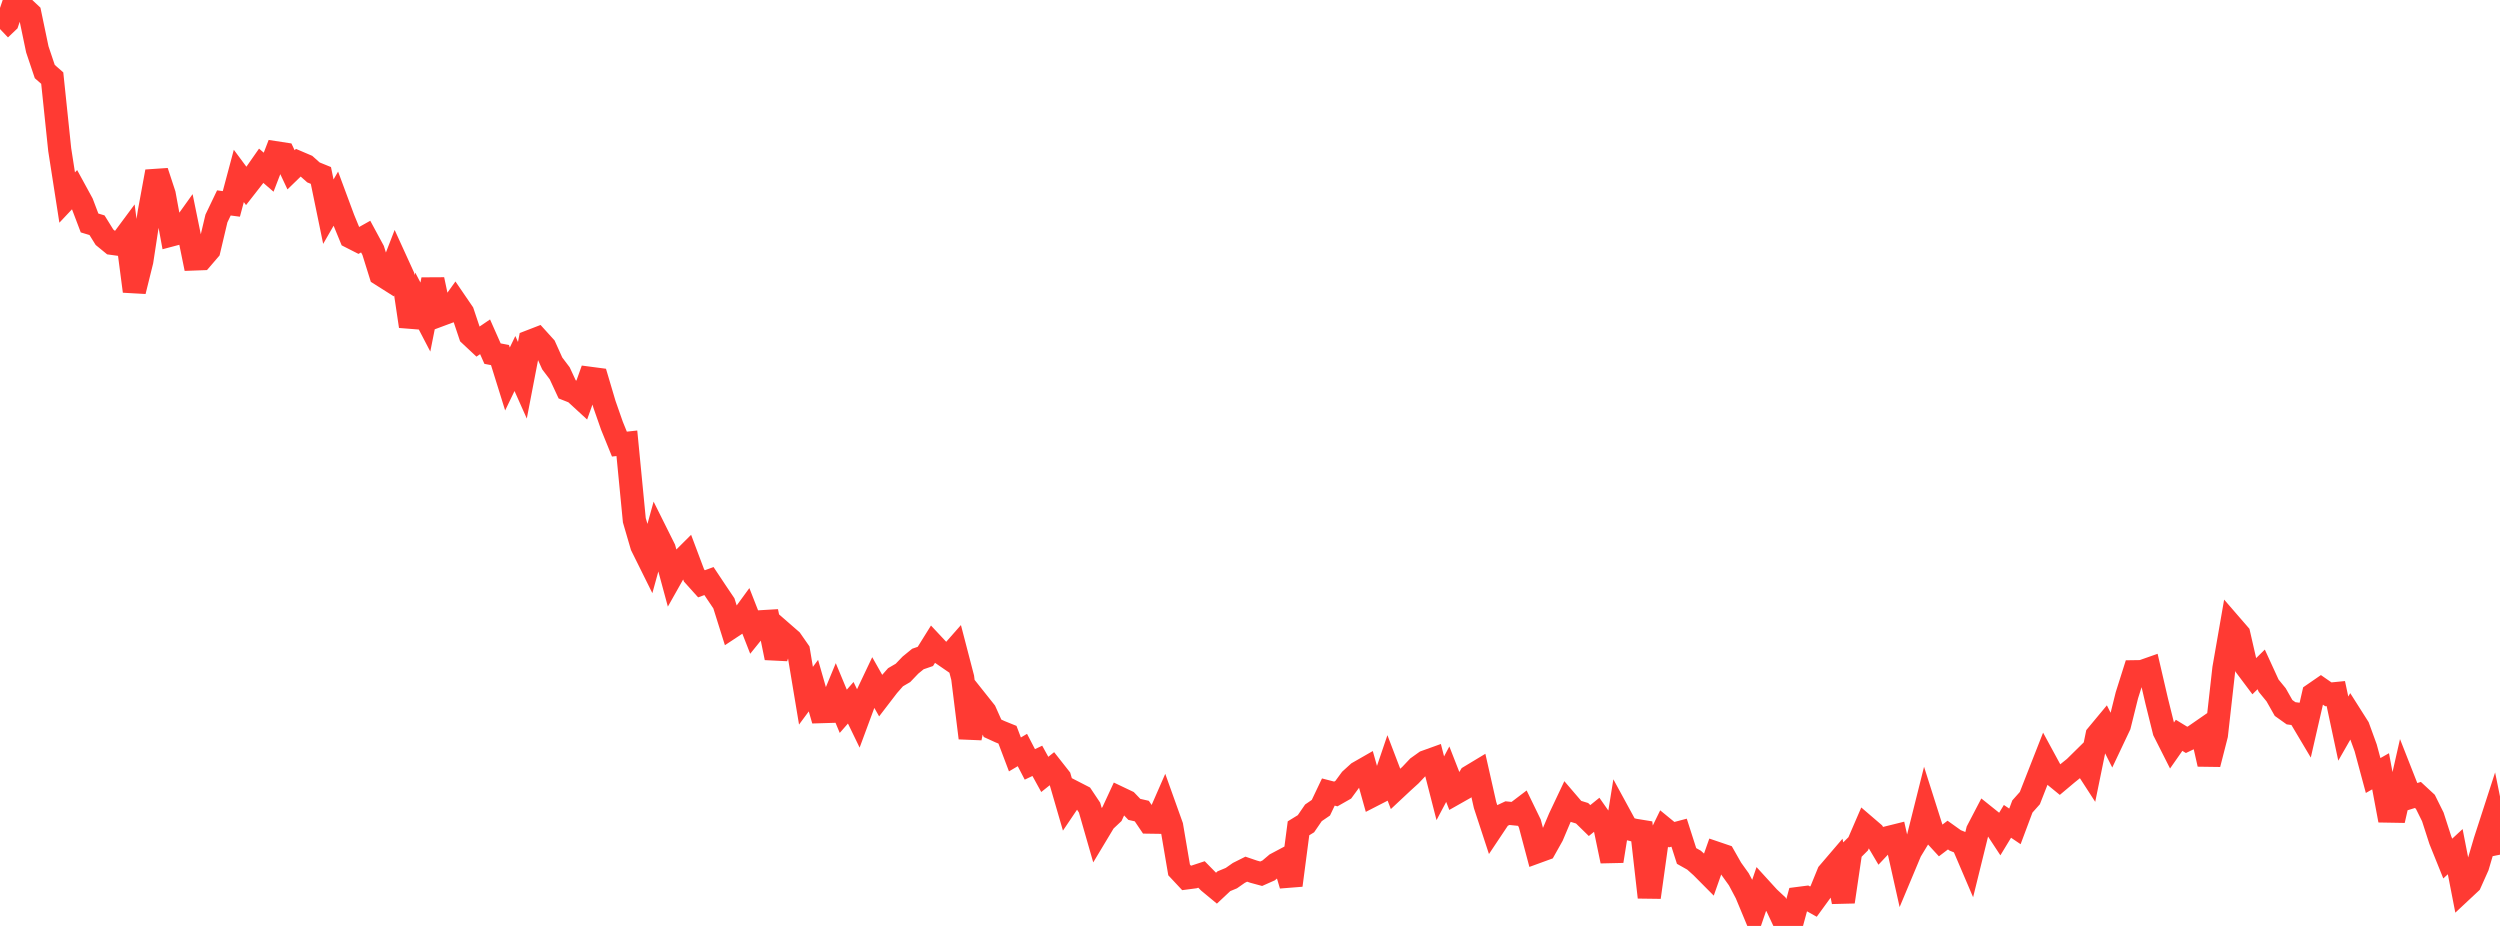 <?xml version="1.0" standalone="no"?>
<!DOCTYPE svg PUBLIC "-//W3C//DTD SVG 1.1//EN" "http://www.w3.org/Graphics/SVG/1.1/DTD/svg11.dtd">

<svg width="135" height="50" viewBox="0 0 135 50" preserveAspectRatio="none" 
  xmlns="http://www.w3.org/2000/svg"
  xmlns:xlink="http://www.w3.org/1999/xlink">


<polyline points="0.0, 1.568 0.403, 1.184 0.806, 0.0 1.209, 0.356 1.612, 0.734 2.015, 2.665 2.418, 3.864 2.821, 4.217 3.224, 8.078 3.627, 10.667 4.03, 10.239 4.433, 10.978 4.836, 12.04 5.239, 12.162 5.642, 12.81 6.045, 13.14 6.448, 13.195 6.851, 12.652 7.254, 15.726 7.657, 14.098 8.06, 11.461 8.463, 9.265 8.866, 10.491 9.269, 12.682 9.672, 12.575 10.075, 12.012 10.478, 13.985 10.881, 13.97 11.284, 13.501 11.687, 11.799 12.09, 10.958 12.493, 11.011 12.896, 9.5 13.299, 10.043 13.701, 9.528 14.104, 8.951 14.507, 9.299 14.91, 8.251 15.313, 8.313 15.716, 9.169 16.119, 8.778 16.522, 8.95 16.925, 9.31 17.328, 9.474 17.731, 11.43 18.134, 10.73 18.537, 11.815 18.94, 12.797 19.343, 13.002 19.746, 12.776 20.149, 13.522 20.552, 14.813 20.955, 15.068 21.358, 14.026 21.761, 14.909 22.164, 17.618 22.567, 16.347 22.97, 17.121 23.373, 15.099 23.776, 17.004 24.179, 16.854 24.582, 16.29 24.985, 16.88 25.388, 18.084 25.791, 18.461 26.194, 18.187 26.597, 19.096 27.0, 19.173 27.403, 20.466 27.806, 19.63 28.209, 20.534 28.612, 18.442 29.015, 18.286 29.418, 18.731 29.821, 19.626 30.224, 20.158 30.627, 21.026 31.03, 21.185 31.433, 21.556 31.836, 20.426 32.239, 20.479 32.642, 21.837 33.045, 22.989 33.448, 23.981 33.851, 23.937 34.254, 28.094 34.657, 29.475 35.06, 30.287 35.463, 28.826 35.866, 29.634 36.269, 31.122 36.672, 30.407 37.075, 30.005 37.478, 31.077 37.881, 31.525 38.284, 31.377 38.687, 31.983 39.09, 32.581 39.493, 33.863 39.896, 33.597 40.299, 33.045 40.701, 34.073 41.104, 33.574 41.507, 33.55 41.91, 35.522 42.313, 34.219 42.716, 34.57 43.119, 35.149 43.522, 37.569 43.925, 37.024 44.328, 38.429 44.731, 38.417 45.134, 37.442 45.537, 38.41 45.94, 37.949 46.343, 38.78 46.746, 37.692 47.149, 36.843 47.552, 37.555 47.955, 37.03 48.358, 36.571 48.761, 36.336 49.164, 35.915 49.567, 35.586 49.97, 35.447 50.373, 34.8 50.776, 35.231 51.179, 35.508 51.582, 35.05 51.985, 36.599 52.388, 39.85 52.791, 37.921 53.194, 38.428 53.597, 39.328 54.0, 39.512 54.403, 39.675 54.806, 40.739 55.209, 40.501 55.612, 41.277 56.015, 41.085 56.418, 41.818 56.821, 41.497 57.224, 42.009 57.627, 43.398 58.03, 42.801 58.433, 43.008 58.836, 43.611 59.239, 45.015 59.642, 44.344 60.045, 43.964 60.448, 43.093 60.851, 43.285 61.254, 43.706 61.657, 43.798 62.06, 44.394 62.463, 44.4 62.866, 43.479 63.269, 44.605 63.672, 46.976 64.075, 47.407 64.478, 47.354 64.881, 47.221 65.284, 47.631 65.687, 47.964 66.09, 47.586 66.493, 47.419 66.896, 47.137 67.299, 46.935 67.701, 47.072 68.104, 47.181 68.507, 47.002 68.91, 46.66 69.313, 46.446 69.716, 47.803 70.119, 44.729 70.522, 44.481 70.925, 43.893 71.328, 43.617 71.731, 42.77 72.134, 42.874 72.537, 42.645 72.94, 42.095 73.343, 41.728 73.746, 41.497 74.149, 42.936 74.552, 42.729 74.955, 41.542 75.358, 42.598 75.761, 42.221 76.164, 41.855 76.567, 41.429 76.97, 41.141 77.373, 40.996 77.776, 42.567 78.179, 41.806 78.582, 42.837 78.985, 42.609 79.388, 41.93 79.791, 41.687 80.194, 43.474 80.597, 44.702 81.0, 44.098 81.403, 43.909 81.806, 43.95 82.209, 43.644 82.612, 44.474 83.015, 45.992 83.418, 45.845 83.821, 45.127 84.224, 44.174 84.627, 43.322 85.03, 43.792 85.433, 43.916 85.836, 44.31 86.239, 43.985 86.642, 44.56 87.045, 46.498 87.448, 43.989 87.851, 44.729 88.254, 44.829 88.657, 44.895 89.06, 48.453 89.463, 45.569 89.866, 44.742 90.269, 45.072 90.672, 44.965 91.075, 46.222 91.478, 46.449 91.881, 46.811 92.284, 47.217 92.687, 46.073 93.09, 46.21 93.493, 46.919 93.896, 47.482 94.299, 48.242 94.701, 49.208 95.104, 48.025 95.507, 48.467 95.91, 48.844 96.313, 49.704 96.716, 50.0 97.119, 48.515 97.522, 48.463 97.925, 48.689 98.328, 48.135 98.731, 47.146 99.134, 46.675 99.537, 48.697 99.94, 45.968 100.343, 45.565 100.746, 44.631 101.149, 44.977 101.552, 45.66 101.955, 45.231 102.358, 45.131 102.761, 46.931 103.164, 45.969 103.567, 45.304 103.97, 43.694 104.373, 44.962 104.776, 45.4 105.179, 45.094 105.582, 45.382 105.985, 45.544 106.388, 46.487 106.791, 44.853 107.194, 44.08 107.597, 44.403 108.0, 45.017 108.403, 44.353 108.806, 44.625 109.209, 43.55 109.612, 43.098 110.015, 42.068 110.418, 41.041 110.821, 41.784 111.224, 42.113 111.627, 41.774 112.03, 41.45 112.433, 41.053 112.836, 41.676 113.239, 39.706 113.642, 39.221 114.045, 40.022 114.448, 39.171 114.851, 37.548 115.254, 36.274 115.657, 36.268 116.06, 36.126 116.463, 37.863 116.866, 39.486 117.269, 40.284 117.672, 39.707 118.075, 39.953 118.478, 39.76 118.881, 39.481 119.284, 41.263 119.687, 39.687 120.09, 36.096 120.493, 33.783 120.896, 34.248 121.299, 36.009 121.701, 36.545 122.104, 36.148 122.507, 37.027 122.91, 37.519 123.313, 38.23 123.716, 38.517 124.119, 38.57 124.522, 39.248 124.925, 37.492 125.328, 37.214 125.731, 37.494 126.134, 37.454 126.537, 39.345 126.94, 38.64 127.343, 39.275 127.746, 40.383 128.149, 41.878 128.552, 41.649 128.955, 43.798 129.358, 43.805 129.761, 42.027 130.164, 43.052 130.567, 42.927 130.97, 43.3 131.373, 44.112 131.776, 45.363 132.179, 46.362 132.582, 45.989 132.985, 48.057 133.388, 47.68 133.791, 46.78 134.194, 45.412 134.597, 44.168 135.0, 46.153" fill="none" stroke="#ff3a33" stroke-width="1.25"/>

</svg>